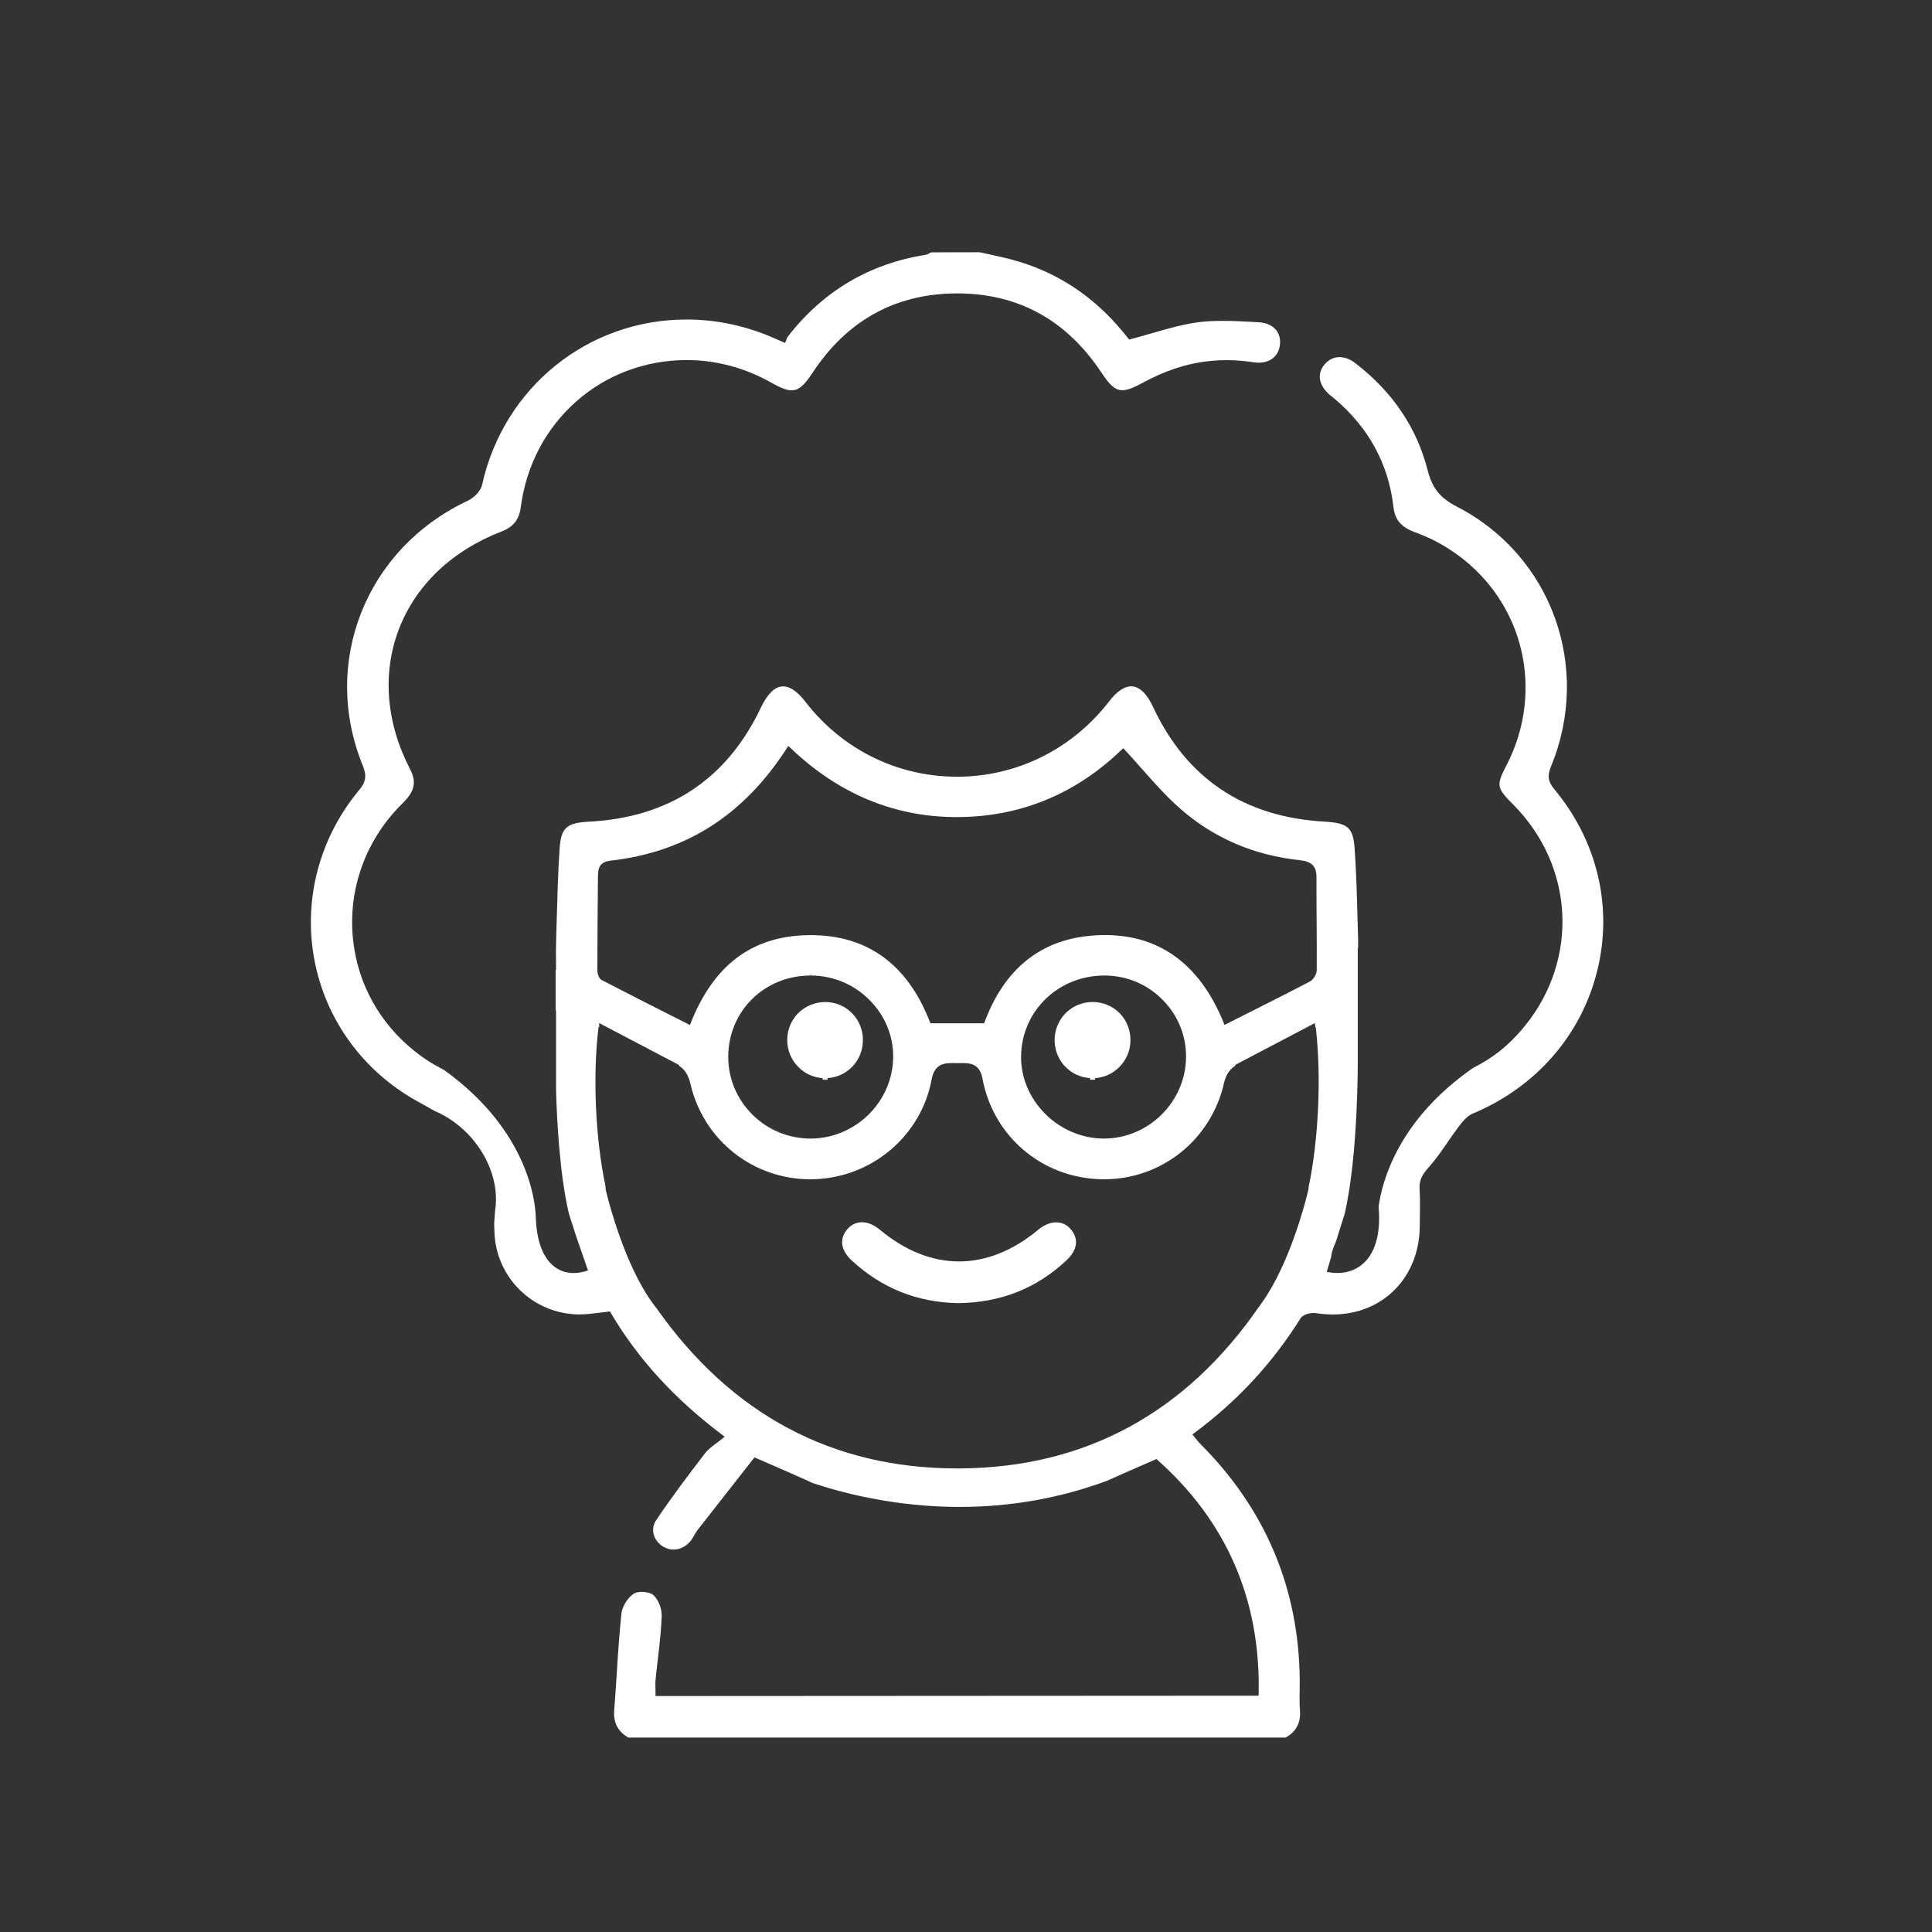 <svg width="69" height="69" viewBox="0 0 69 69" fill="none" xmlns="http://www.w3.org/2000/svg">
<rect x="0" y="0" width="69" height="69" fill="#333333" stroke="none"/>
<path d="M34.213 46.54H34.215H34.216C35.731 46.522 36.993 46.027 38.072 45.028C38.486 44.645 38.542 44.24 38.231 43.889C37.946 43.568 37.491 43.577 37.079 43.92C35.261 45.428 33.24 45.428 31.428 43.922C31.012 43.576 30.572 43.559 30.275 43.886C29.963 44.233 30.018 44.648 30.427 45.025C31.488 46.005 32.762 46.516 34.213 46.54Z" fill="white"/>
<path d="M39.017 35.785C38.645 35.789 38.3 35.934 38.048 36.195C37.794 36.457 37.658 36.804 37.665 37.173C37.68 37.889 38.228 38.458 38.93 38.504L38.934 38.565L39.11 38.559V38.505C39.436 38.483 39.74 38.345 39.974 38.11C40.233 37.851 40.375 37.506 40.373 37.14C40.371 36.379 39.776 35.785 39.017 35.785Z" fill="white"/>
<path d="M28.116 37.139C28.115 37.507 28.256 37.853 28.515 38.111C28.748 38.346 29.052 38.483 29.378 38.504V38.558L29.554 38.564L29.557 38.503C30.258 38.457 30.805 37.888 30.818 37.174C30.825 36.8 30.689 36.451 30.436 36.191C30.187 35.934 29.849 35.79 29.483 35.786C28.719 35.786 28.118 36.38 28.116 37.139Z" fill="white"/>
<path d="M55.514 28.191C55.285 27.915 55.255 27.708 55.395 27.37C56.855 23.822 55.409 19.835 52.033 18.095C51.434 17.787 51.151 17.435 50.988 16.796C50.602 15.279 49.734 13.992 48.406 12.971C48.014 12.669 47.59 12.685 47.313 13.007C47.021 13.345 47.09 13.758 47.498 14.109C47.522 14.13 47.546 14.149 47.583 14.177C47.61 14.197 47.635 14.217 47.661 14.239C48.884 15.274 49.591 16.573 49.765 18.1C49.817 18.566 50.042 18.829 50.54 19.01C52.165 19.599 53.452 20.837 54.075 22.407C54.701 23.988 54.605 25.777 53.81 27.316C53.43 28.052 53.443 28.132 54.046 28.737C56.211 30.916 56.395 34.228 54.483 36.611C54.199 36.966 53.887 37.28 53.556 37.543L53.542 37.554C53.274 37.766 52.974 37.956 52.611 38.14C49.919 40.007 49.355 42.215 49.236 43.096C49.329 44.156 49.055 44.717 48.809 45.001C48.547 45.304 48.185 45.464 47.761 45.464C47.656 45.464 47.548 45.454 47.441 45.434L47.384 45.423L47.543 44.887C47.548 44.766 47.606 44.58 47.716 44.331L47.73 44.295L47.73 44.294C47.824 43.984 47.919 43.675 48.022 43.359C48.515 41.244 48.491 37.862 48.491 37.829V33.858L48.505 33.857V33.697C48.505 33.625 48.506 33.551 48.503 33.479L48.481 32.725C48.461 31.98 48.438 31.135 48.381 30.321C48.328 29.557 48.147 29.392 47.3 29.344C44.433 29.182 42.374 27.803 41.18 25.246C40.956 24.765 40.686 24.512 40.4 24.512C40.155 24.512 39.881 24.698 39.609 25.051C38.291 26.76 36.311 27.74 34.178 27.74C32.05 27.74 30.077 26.765 28.764 25.063C28.149 24.267 27.619 24.336 27.169 25.281C25.959 27.832 23.891 29.2 21.026 29.346C20.23 29.388 20.036 29.567 19.986 30.307C19.93 31.131 19.907 31.971 19.884 32.791C19.877 33.068 19.87 33.344 19.861 33.621C19.854 33.84 19.855 34.06 19.857 34.281L19.859 34.641L19.844 34.643V36.042L19.859 36.139V38.942C19.888 39.978 19.986 41.928 20.315 43.337C20.34 43.413 20.366 43.495 20.396 43.591C20.497 43.919 20.602 44.225 20.71 44.538C20.725 44.576 20.737 44.614 20.749 44.649L21 45.372L20.95 45.388C20.427 45.555 19.962 45.448 19.638 45.089C19.338 44.758 19.166 44.223 19.139 43.543L19.133 43.447C19.118 42.956 18.893 40.398 15.869 38.22L15.688 38.12C15.574 38.059 15.476 38.006 15.382 37.947C15.2 37.835 15.02 37.708 14.835 37.561L14.778 37.515C13.555 36.532 12.786 35.14 12.613 33.596C12.409 31.779 13.054 29.988 14.383 28.683C14.813 28.26 14.884 27.93 14.644 27.466C13.786 25.811 13.645 24.035 14.248 22.467C14.85 20.898 16.148 19.662 17.903 18.986C18.334 18.82 18.541 18.561 18.598 18.119C18.993 15.07 21.486 12.859 24.529 12.859C25.573 12.859 26.62 13.14 27.556 13.672C27.892 13.862 28.1 13.94 28.274 13.94C28.521 13.94 28.717 13.775 29.023 13.309C30.231 11.476 31.919 10.524 34.041 10.48L34.194 10.479C36.358 10.479 38.085 11.427 39.33 13.296C39.613 13.721 39.807 13.937 40.081 13.937C40.255 13.937 40.469 13.859 40.842 13.656C41.205 13.458 41.578 13.294 41.947 13.169C42.849 12.864 43.803 12.786 44.763 12.938C45.278 13.017 45.65 12.779 45.71 12.329C45.739 12.114 45.689 11.924 45.567 11.778C45.432 11.617 45.221 11.525 44.956 11.51L44.783 11.499C44.321 11.473 43.978 11.46 43.669 11.46C43.314 11.46 43.022 11.477 42.777 11.511C42.228 11.587 41.694 11.741 41.122 11.906C40.873 11.978 40.62 12.051 40.361 12.118L40.328 12.127L40.103 11.852C39.038 10.555 37.699 9.686 36.124 9.268C35.883 9.205 35.635 9.15 35.395 9.097L34.99 9.009L33.249 9.012L33.208 9.037C33.166 9.062 33.118 9.091 33.065 9.099C31.055 9.416 29.4 10.395 28.145 12.01C28.113 12.052 28.093 12.107 28.078 12.152C28.07 12.171 28.064 12.188 28.06 12.2L28.039 12.248L27.594 12.054C26.604 11.627 25.57 11.411 24.521 11.411C20.988 11.411 17.984 13.841 17.216 17.321C17.166 17.545 16.92 17.782 16.712 17.88C13.065 19.593 11.452 23.664 12.959 27.349C13.102 27.701 13.069 27.927 12.83 28.213C11.403 29.924 10.82 32.143 11.232 34.299C11.639 36.435 12.981 38.271 14.913 39.336L15.045 39.409C15.2 39.493 15.35 39.577 15.509 39.67C16.009 39.882 16.465 40.213 16.827 40.626C17.502 41.394 17.822 42.369 17.681 43.243C17.675 43.357 17.667 43.469 17.657 43.578C17.646 43.684 17.65 43.791 17.655 43.906L17.658 43.987C17.705 45.622 19.026 46.921 20.664 46.944H20.7C20.928 46.944 21.153 46.915 21.4 46.884C21.516 46.869 21.633 46.854 21.751 46.841L21.785 46.838L21.801 46.867C22.779 48.531 24.096 49.972 25.829 51.271L25.88 51.31L25.831 51.352C25.743 51.425 25.657 51.488 25.577 51.549C25.418 51.668 25.282 51.77 25.183 51.898C24.612 52.643 24.007 53.441 23.439 54.284C23.336 54.438 23.302 54.61 23.342 54.782C23.386 54.97 23.514 55.137 23.694 55.242C23.802 55.306 23.927 55.341 24.052 55.341C24.298 55.341 24.529 55.218 24.686 55.005C24.723 54.954 24.755 54.898 24.787 54.842C24.824 54.777 24.861 54.71 24.907 54.651C25.473 53.926 26.041 53.203 26.594 52.499L26.947 52.05L27.607 52.337C28.164 52.579 28.596 52.768 29.039 52.972C30.208 53.358 32.064 53.819 34.273 53.819C36.105 53.819 37.882 53.502 39.563 52.875C39.941 52.702 40.321 52.535 40.721 52.362L41.301 52.109L41.327 52.131C43.81 54.333 45.03 57.152 44.951 60.511L44.95 60.561L23.412 60.573V60.522C23.412 60.457 23.411 60.395 23.409 60.335C23.406 60.219 23.403 60.097 23.414 59.981C23.438 59.738 23.466 59.496 23.495 59.253C23.554 58.75 23.614 58.23 23.632 57.718C23.642 57.45 23.509 57.119 23.329 56.961C23.254 56.895 23.096 56.853 22.927 56.853C22.805 56.853 22.695 56.877 22.633 56.918C22.417 57.057 22.221 57.376 22.194 57.626C22.118 58.344 22.07 59.078 22.025 59.801C21.998 60.228 21.97 60.656 21.936 61.082C21.903 61.517 22.061 61.831 22.421 62.043L22.441 62.055H45.919L45.939 62.043C46.301 61.832 46.46 61.518 46.427 61.083C46.408 60.846 46.412 60.606 46.416 60.358L46.417 60.305C46.419 60.2 46.421 60.094 46.419 59.99C46.389 56.721 45.19 53.881 42.851 51.55C42.8 51.499 42.755 51.442 42.7 51.371C42.675 51.339 42.648 51.305 42.62 51.271L42.586 51.229L42.63 51.197C44.185 50.046 45.435 48.7 46.449 47.082C46.535 46.944 46.823 46.868 46.999 46.898C47.2 46.929 47.402 46.946 47.599 46.946C49.383 46.946 50.689 45.625 50.705 43.807L50.709 43.501C50.715 43.16 50.72 42.808 50.699 42.461C50.678 42.108 50.835 41.901 51.044 41.669C51.286 41.397 51.502 41.082 51.7 40.794C51.823 40.616 51.949 40.432 52.081 40.259C52.215 40.082 52.383 39.861 52.594 39.773C54.849 38.832 56.471 36.976 57.041 34.682C57.611 32.407 57.054 30.04 55.514 28.191ZM40.117 26.722L40.154 26.761C40.365 26.989 40.57 27.219 40.775 27.451C41.228 27.963 41.657 28.446 42.149 28.879C43.338 29.926 44.775 30.545 46.419 30.721C46.851 30.766 47.019 30.939 47.017 31.337C47.015 31.846 47.019 32.354 47.022 32.863C47.026 33.461 47.031 34.058 47.026 34.656C47.024 34.795 46.906 34.988 46.781 35.054C46.033 35.446 45.292 35.819 44.509 36.213L43.733 36.604L43.712 36.551C42.806 34.298 41.211 33.24 39.011 33.414C37.166 33.558 35.871 34.601 35.16 36.512L35.147 36.546H33.23L33.217 36.513C32.418 34.446 30.985 33.398 28.959 33.398L28.829 33.399C26.843 33.443 25.48 34.475 24.662 36.554L24.641 36.607L23.976 36.271C23.207 35.882 22.334 35.441 21.484 34.998C21.382 34.944 21.334 34.756 21.334 34.646C21.334 33.522 21.346 32.38 21.356 31.276C21.359 30.984 21.434 30.78 21.798 30.739C24.504 30.433 26.573 29.109 28.12 26.693L28.155 26.64L28.2 26.683C29.916 28.338 31.921 29.179 34.16 29.182C36.427 29.182 38.418 28.366 40.078 26.757L40.117 26.722ZM42.358 37.803C42.318 39.379 41.004 40.662 39.428 40.662L39.344 40.661C37.759 40.616 36.441 39.265 36.467 37.71C36.494 36.101 37.8 34.841 39.439 34.841L39.517 34.841C40.292 34.86 41.016 35.179 41.553 35.739C42.092 36.299 42.377 37.032 42.358 37.803ZM28.967 34.84C29.762 34.845 30.507 35.159 31.065 35.726C31.616 36.283 31.912 37.013 31.899 37.777C31.87 39.363 30.549 40.657 28.955 40.663C28.168 40.663 27.429 40.36 26.874 39.809C26.314 39.254 26.007 38.519 26.009 37.737C26.012 36.113 27.302 34.84 28.949 34.84V34.754L28.967 34.84ZM21.37 36.736L21.377 36.677L21.403 36.685L21.397 36.537L24.247 38.033L24.248 38.06L24.284 38.085C24.471 38.215 24.59 38.414 24.659 38.712C25.125 40.716 26.885 42.117 28.941 42.117L29.012 42.117C31.11 42.083 32.903 40.579 33.275 38.54C33.38 37.967 33.772 37.967 34.031 37.967L34.173 37.968L34.356 37.967C34.607 37.967 34.985 37.967 35.087 38.515C35.471 40.589 37.216 42.068 39.332 42.116L39.431 42.117C41.49 42.117 43.251 40.706 43.714 38.686C43.778 38.408 43.893 38.219 44.077 38.091L44.112 38.067L44.114 38.033L46.964 36.537L46.962 36.579L46.976 36.681L46.99 36.679L46.996 36.731C47.194 38.475 47.092 40.698 46.734 42.41L46.733 42.47C46.729 42.489 46.288 44.428 45.442 45.932L45.358 46.075C45.226 46.3 45.099 46.489 44.971 46.658C42.352 50.455 38.773 52.402 34.337 52.443L34.189 52.444C29.737 52.444 26.128 50.525 23.456 46.735C23.268 46.5 23.091 46.235 22.927 45.944C22.075 44.438 21.633 42.489 21.631 42.485L21.625 42.367C21.266 40.665 21.166 38.455 21.37 36.736Z" fill="white"/>
</svg>
